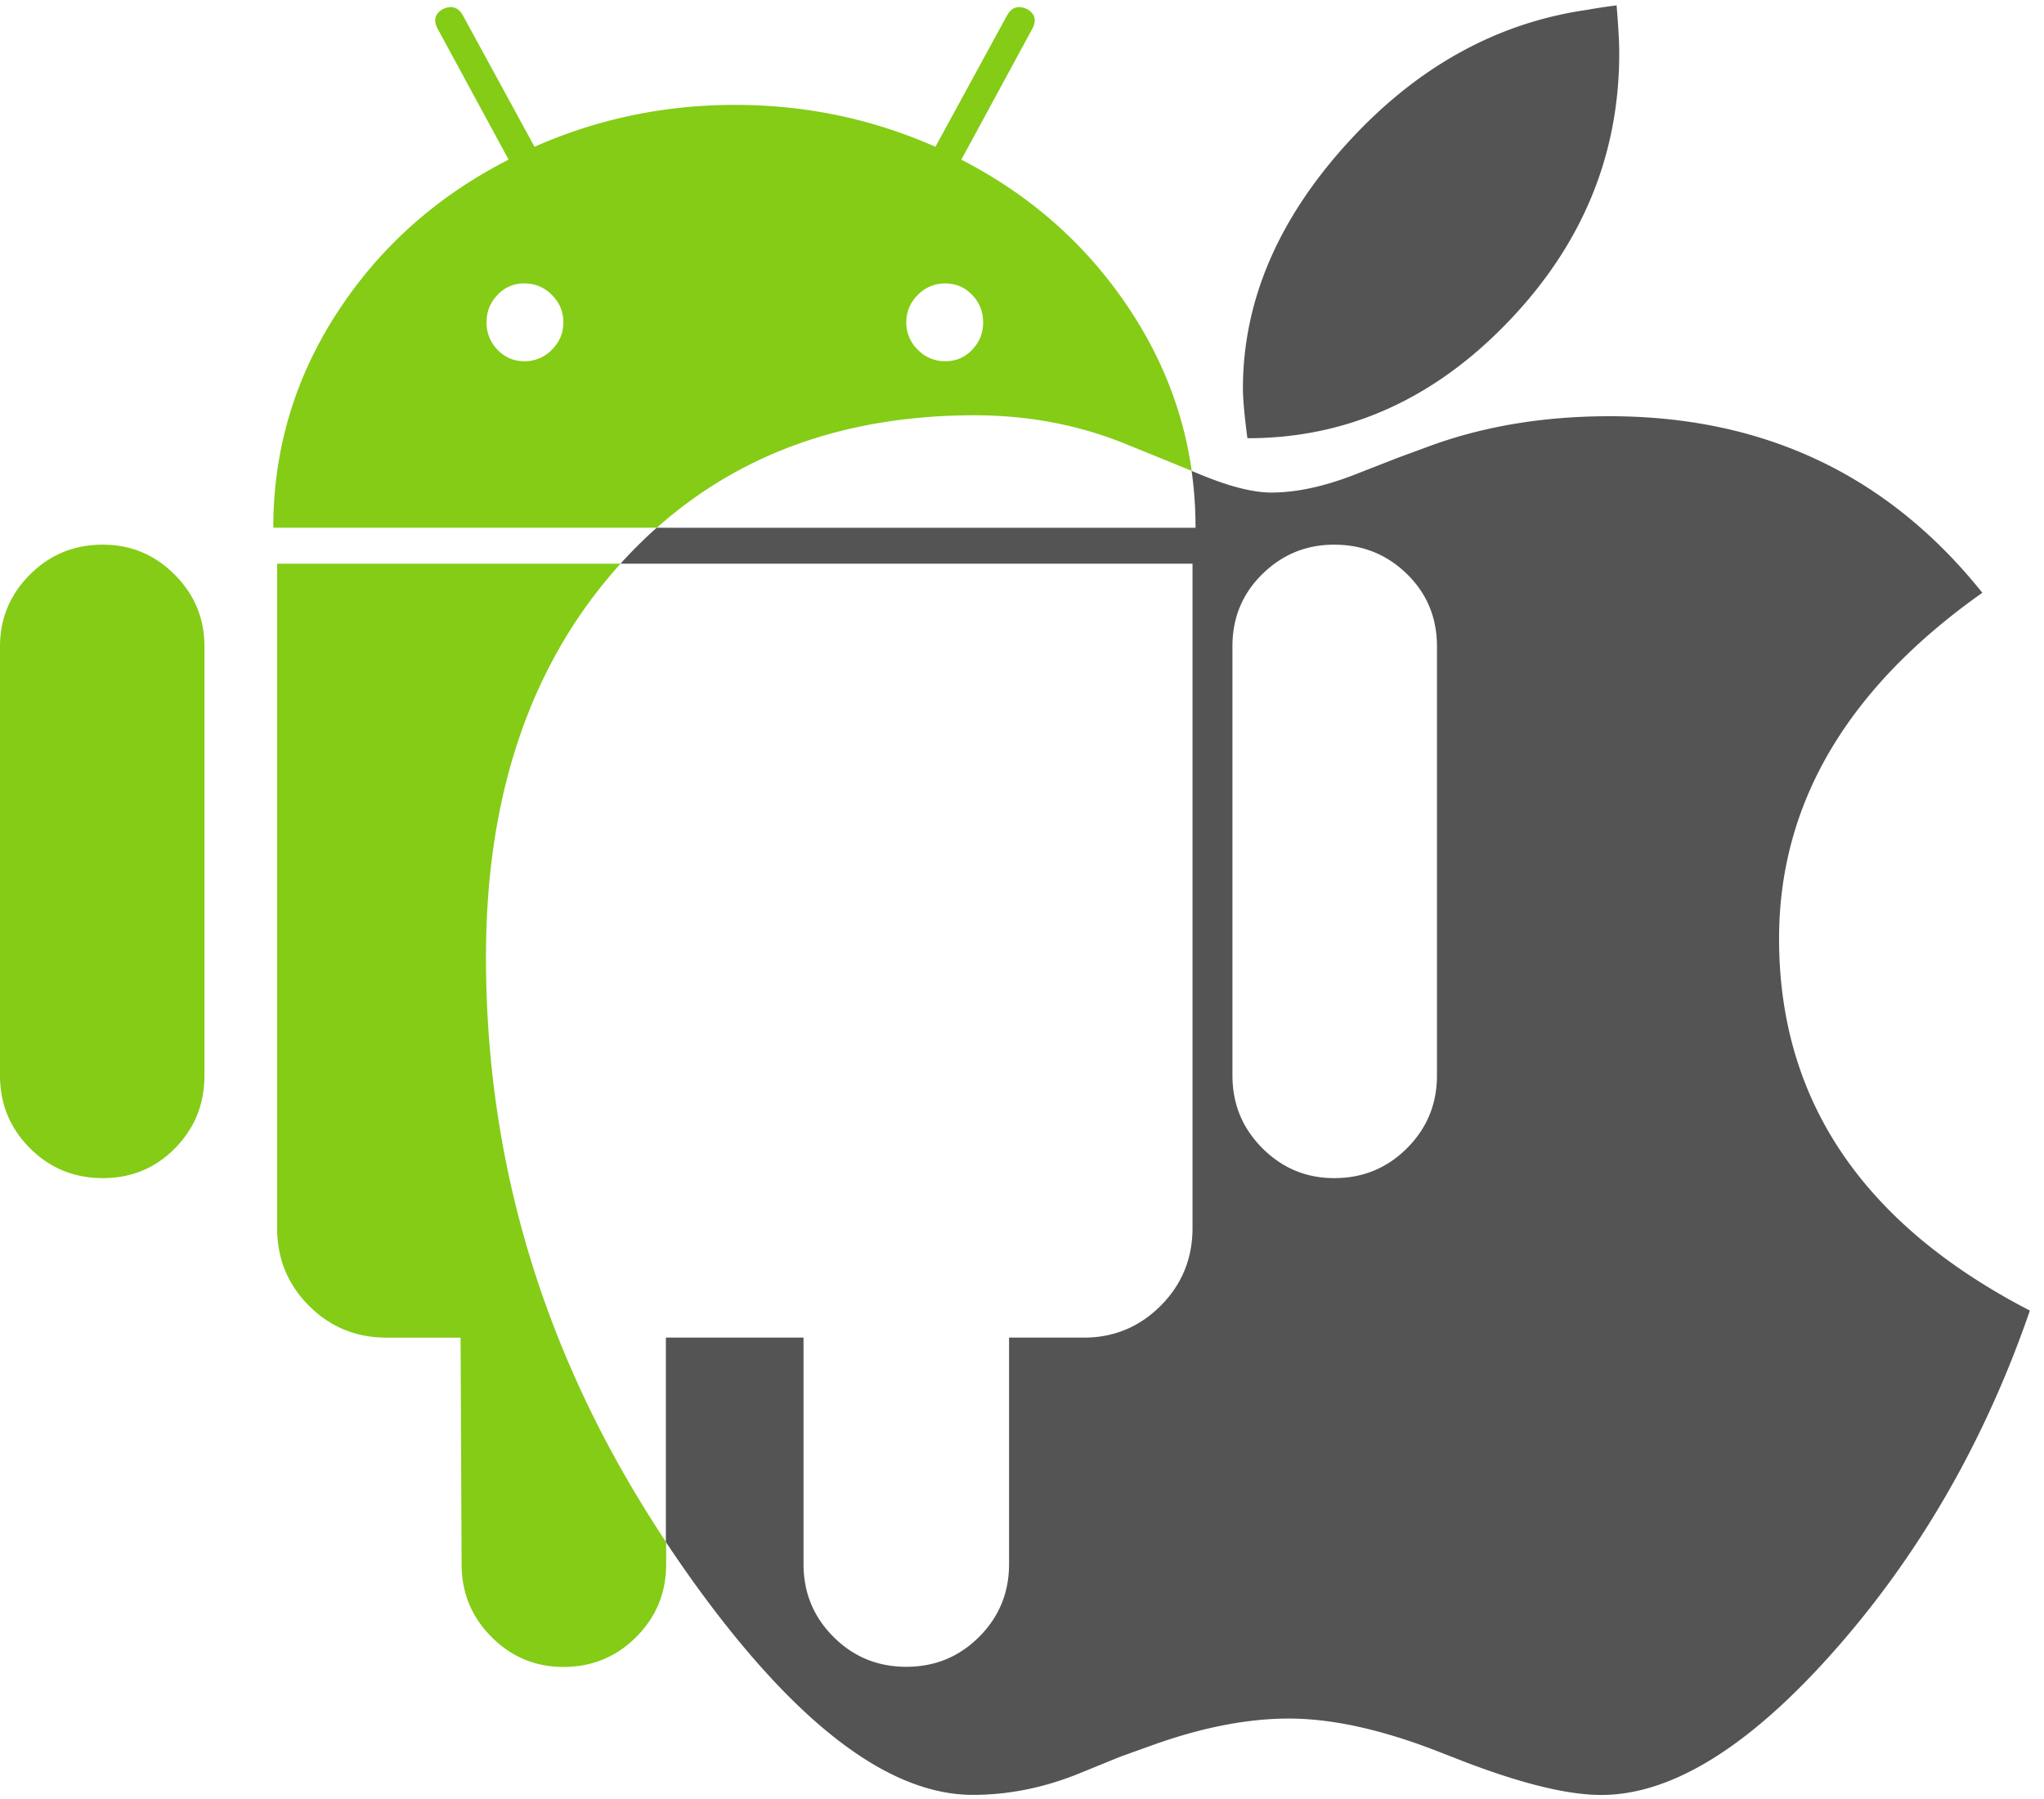 <svg width="125" height="110" fill="none" xmlns="http://www.w3.org/2000/svg"><path d="M92.186 19.723c4.56-4.722 6.838-10.21 6.838-16.466 0-.687-.056-1.664-.162-2.93-.798.105-1.395.2-1.791.273-5.571.798-10.478 3.527-14.709 8.188-4.23 4.667-6.352 9.657-6.352 14.97 0 .615.09 1.63.274 3.037 6.045.006 11.348-2.35 15.902-7.072Zm16.612 37.678c0-8.245 4.142-15.3 12.431-21.155-5.755-7.196-13.352-10.796-22.796-10.796-3.98 0-7.62.598-10.913 1.792l-2.065.76-2.769 1.082c-1.809.687-3.455 1.033-4.94 1.033-1.155 0-2.68-.397-4.56-1.195l-.313-.128c.162 1.139.24 2.294.24 3.477H40.158a29.25 29.25 0 0 0-2.21 2.194h34.98v40.62c0 1.87-.652 3.455-1.947 4.755-1.3 1.3-2.87 1.948-4.694 1.948h-4.578v13.843c0 1.747-.608 3.232-1.83 4.454-1.223 1.223-2.702 1.831-4.455 1.831-1.747 0-3.232-.608-4.454-1.831-1.223-1.222-1.831-2.707-1.831-4.454V81.788h-8.418v12.498a82.52 82.52 0 0 0 2.116 3.037c6.079 8.283 11.633 12.425 16.662 12.425 2.132 0 4.253-.419 6.352-1.251l2.657-1.082 2.116-.76c2.97-1.049 5.699-1.574 8.194-1.574 2.64 0 5.682.67 9.12 2.01l1.68.653c3.512 1.339 6.28 2.009 8.307 2.009 4.303 0 9.065-2.947 14.272-8.841 5.208-5.895 9.194-12.822 11.94-20.776-10.22-5.286-15.339-12.86-15.339-22.735Zm-20.92 8.35c0 1.753-.61 3.232-1.832 4.455-1.222 1.222-2.701 1.83-4.454 1.83-1.708 0-3.17-.608-4.393-1.83-1.222-1.223-1.83-2.702-1.83-4.455V39.522c0-1.747.608-3.22 1.83-4.42 1.222-1.2 2.685-1.798 4.393-1.798 1.747 0 3.232.603 4.454 1.797 1.223 1.2 1.831 2.674 1.831 4.421v26.23Z" fill="#545454"/><path d="M1.83 35.135c1.223-1.223 2.708-1.831 4.455-1.831 1.708 0 3.176.608 4.388 1.825 1.222 1.222 1.83 2.685 1.83 4.393v26.23c0 1.752-.597 3.237-1.797 4.454-1.2 1.222-2.674 1.83-4.42 1.83-1.754 0-3.238-.614-4.455-1.83C.608 68.983 0 67.504 0 65.75V39.527c0-1.708.614-3.176 1.83-4.392ZM37.908 34.512c.011-.017.028-.028.045-.044H16.948v40.619c0 1.87.648 3.455 1.948 4.756 1.301 1.3 2.886 1.948 4.756 1.948h4.516l.061 13.848c0 1.747.609 3.232 1.831 4.455 1.217 1.222 2.685 1.831 4.393 1.831 1.747 0 3.232-.609 4.454-1.831 1.223-1.223 1.831-2.702 1.831-4.455v-1.345C33.398 83.27 29.72 71.358 29.72 58.542c-.006-9.947 2.724-17.957 8.188-24.03Zm31.158-7.273 2.01.815 1.803.737c-.486-3.433-1.708-6.654-3.662-9.668C66.616 15.12 63.14 12 58.79 9.763l4.332-7.989c.284-.53.184-.932-.307-1.216-.53-.246-.938-.123-1.217.362l-4.393 8.055c-3.863-1.708-7.949-2.562-12.258-2.562-4.31 0-8.395.854-12.258 2.562L28.296.92c-.284-.485-.692-.608-1.216-.362-.492.284-.592.692-.307 1.216l4.331 7.988c-4.393 2.238-7.887 5.359-10.488 9.36-2.601 4.009-3.902 8.385-3.902 13.146h23.455c5.152-4.582 11.633-6.877 19.459-6.877 3.36.006 6.508.62 9.438 1.848ZM33.75 21.384a2.29 2.29 0 0 1-1.68.703c-.653 0-1.2-.235-1.647-.703a2.345 2.345 0 0 1-.67-1.675c0-.648.224-1.206.67-1.675a2.182 2.182 0 0 1 1.647-.703 2.29 2.29 0 0 1 1.68.703c.469.47.703 1.027.703 1.675 0 .648-.234 1.206-.703 1.675Zm24.058.703a2.29 2.29 0 0 1-1.68-.703 2.287 2.287 0 0 1-.704-1.675c0-.648.235-1.206.704-1.675a2.29 2.29 0 0 1 1.68-.703c.647 0 1.2.235 1.646.703.447.47.67 1.027.67 1.675 0 .653-.223 1.211-.67 1.675a2.182 2.182 0 0 1-1.646.703Z" fill="#84CC16"/></svg>